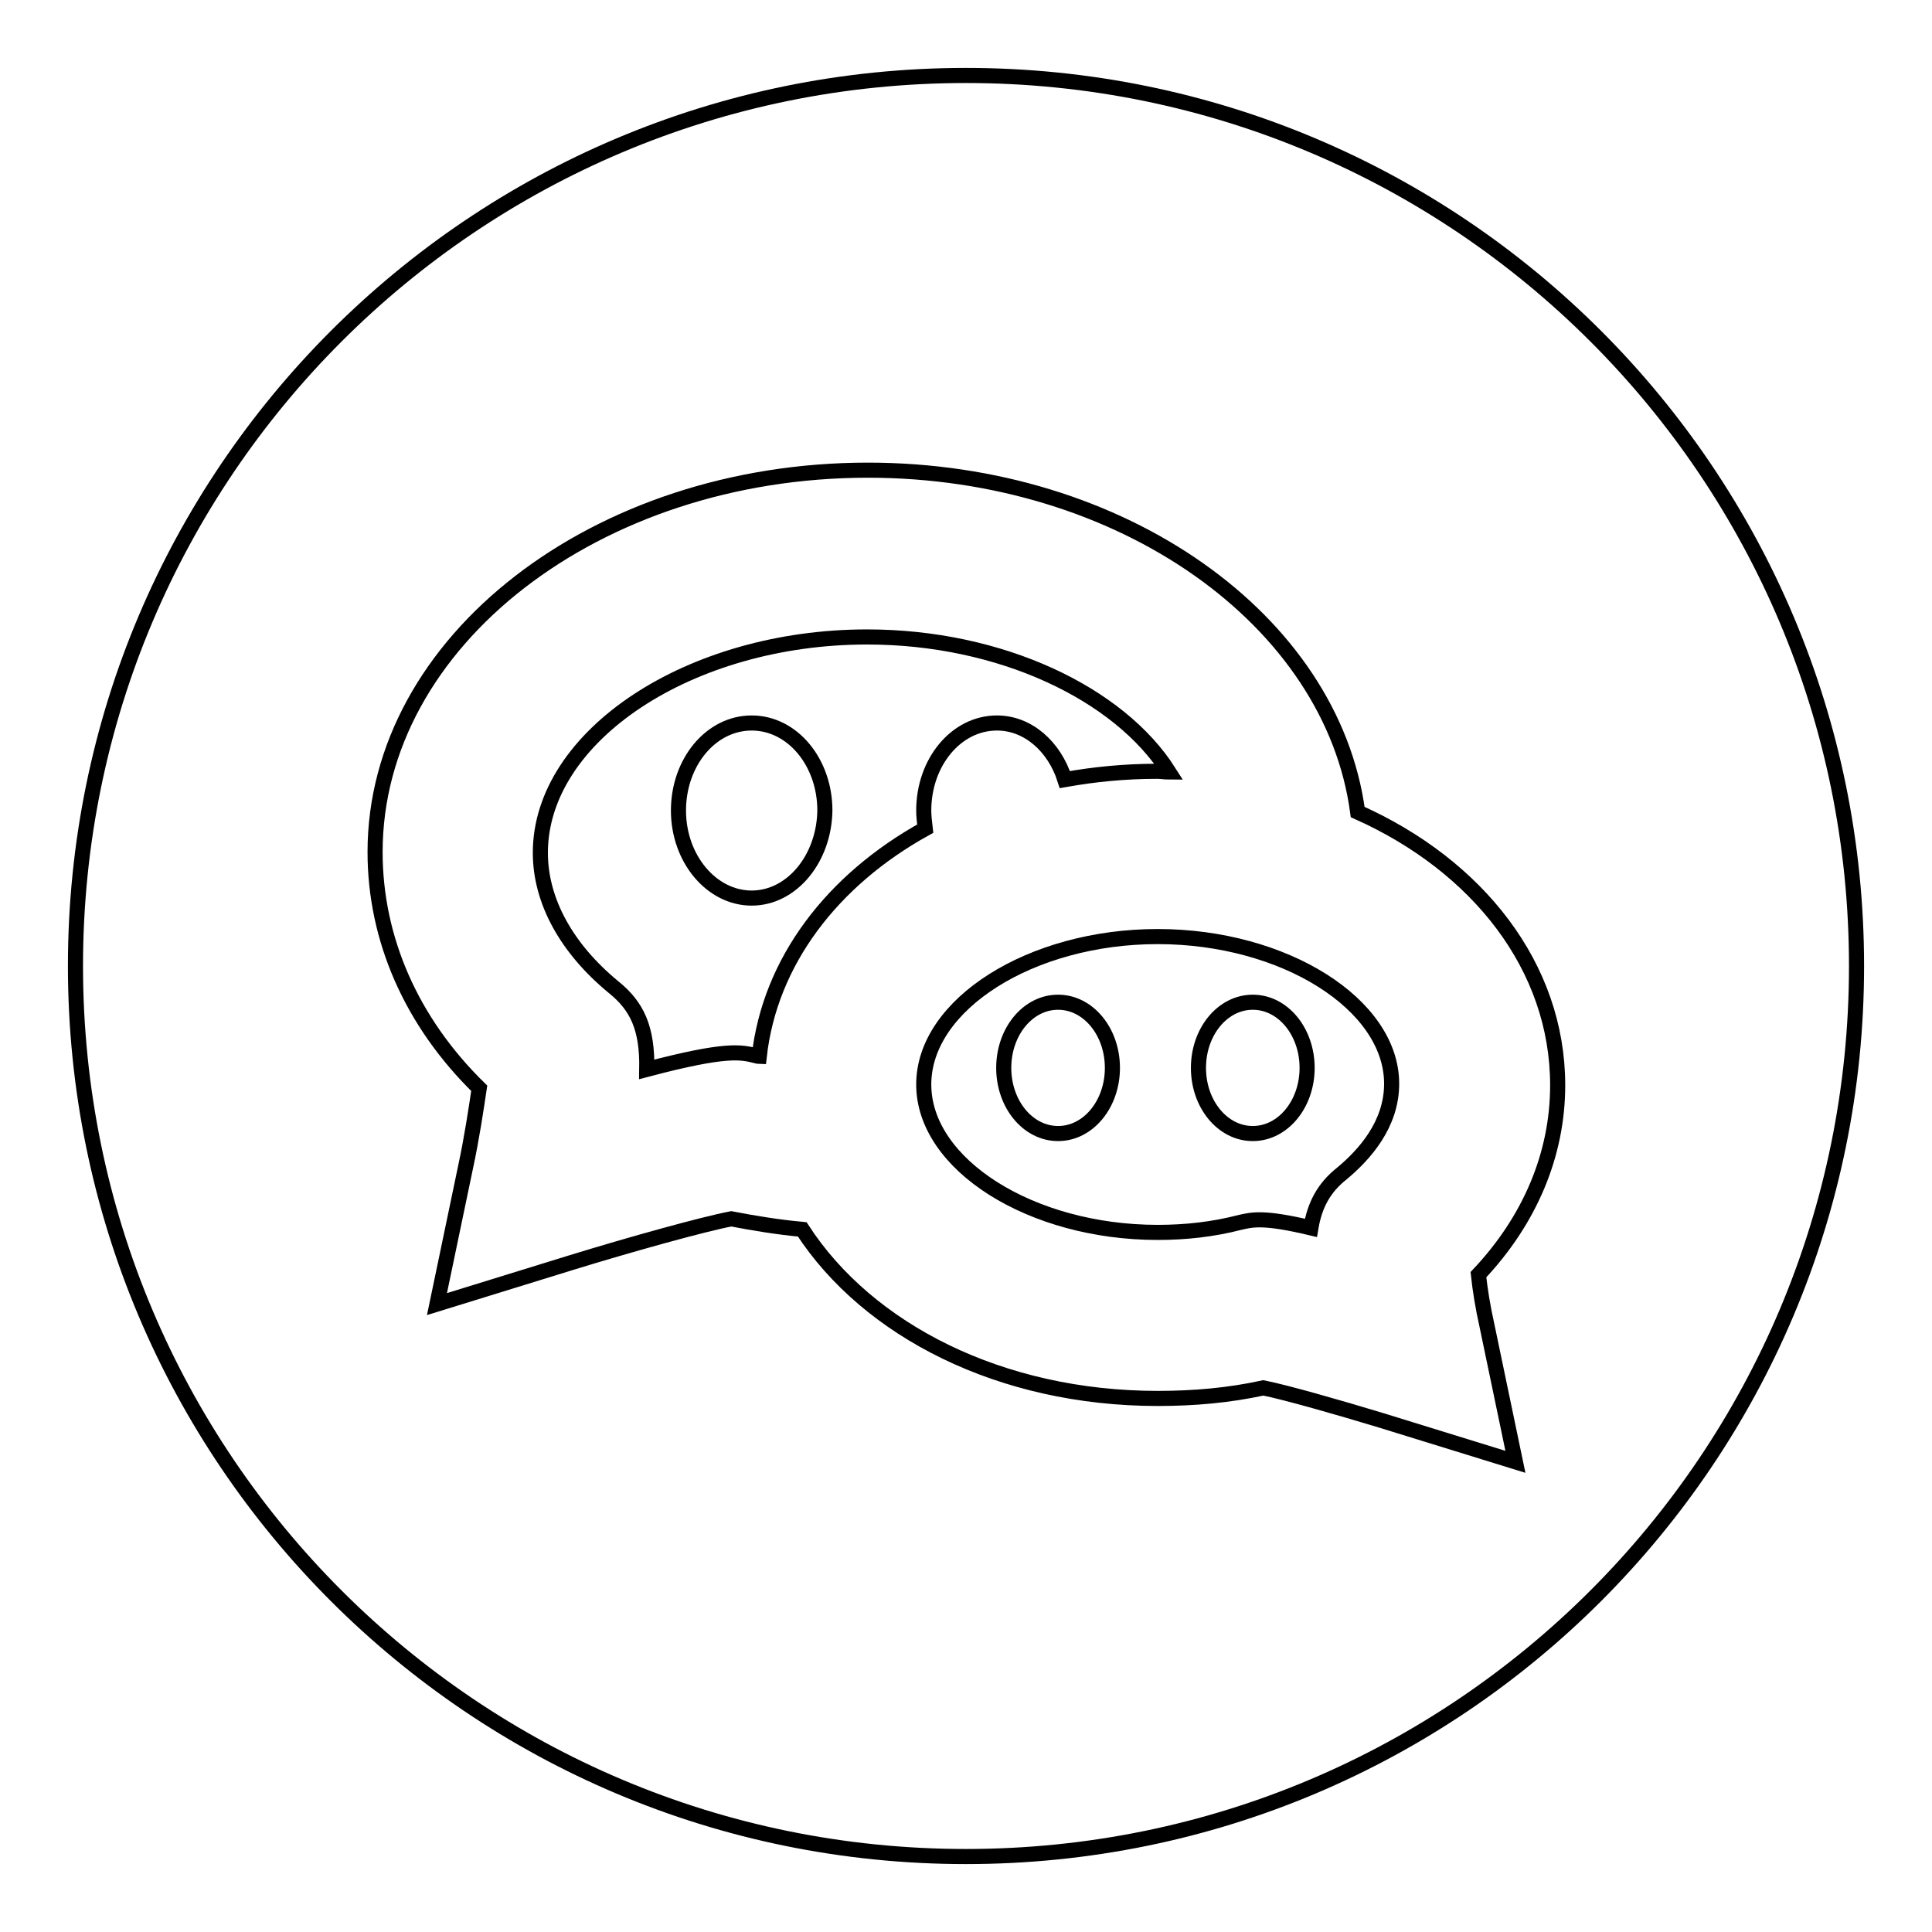 <?xml version="1.0" encoding="utf-8"?>
<!-- Svg Vector Icons : http://www.onlinewebfonts.com/icon -->
<!DOCTYPE svg PUBLIC "-//W3C//DTD SVG 1.1//EN" "http://www.w3.org/Graphics/SVG/1.1/DTD/svg11.dtd">
<svg version="1.1" xmlns="http://www.w3.org/2000/svg" xmlns:xlink="http://www.w3.org/1999/xlink" x="0px" y="0px" viewBox="0 0 256 256" enable-background="new 0 0 256 256" xml:space="preserve">
<g> <path stroke-width="2" fill-opacity="0" stroke="#000000"  d="M122.4,107.4c0-6.4,4.3-11.6,9.7-11.6c4.1,0,7.6,3.1,9,7.5c3.9-0.7,8-1.1,12.2-1.1c0.6,0,1.1,0.1,1.6,0.1 c-6.6-10.4-22.3-17.9-40-17.9c-23.5,0-43.3,13.1-43.3,28.6c0,6.4,3.5,12.7,9.7,17.8c3.1,2.5,4.5,5.4,4.4,10.9 c10.6-2.8,12.5-2.3,14.5-1.8c0.1,0,0.3,0.1,0.4,0.1c1.4-12.6,9.7-23.4,22-30.2C122.5,108.9,122.4,108.2,122.4,107.4z M99.6,119 c-5.3,0-9.7-5.2-9.7-11.6c0-6.4,4.3-11.6,9.7-11.6s9.7,5.2,9.7,11.6C109.2,113.8,104.9,119,99.6,119z M153.4,124.1 c-16.8,0-31,9-31,19.6c0,10.6,14.2,19.6,31,19.6c3.7,0,7.3-0.4,10.8-1.3c1.7-0.4,3.2-0.8,9.5,0.7c0.5-3,1.7-5.3,4.1-7.2 c3-2.5,6.6-6.5,6.6-11.9C184.4,133.1,170.2,124.1,153.4,124.1z M140.2,150.2c-4,0-7.2-3.9-7.2-8.7s3.2-8.7,7.2-8.7 c4,0,7.2,3.9,7.2,8.7S144.2,150.2,140.2,150.2z M166,150.2c-4,0-7.2-3.9-7.2-8.7s3.2-8.7,7.2-8.7c4,0,7.2,3.9,7.2,8.7 S170,150.2,166,150.2z"/> <path stroke-width="2" fill-opacity="0" stroke="#000000"  d="M128,10C62.8,10,10,62.8,10,128c0,65.2,52.8,118,118,118c65.2,0,118-52.8,118-118C246,62.8,193.2,10,128,10 z M197,175.5l3.8,18.2l-17.8-5.5c-5.6-1.7-12.6-3.7-15.6-4.3c-4.6,1-9.2,1.4-14,1.4c-20.8,0-38.4-9-47.1-22.4 c-3.2-0.3-6.3-0.8-9.4-1.4c-3.7,0.7-13.4,3.4-21.2,5.8l-17.8,5.5l3.8-18.2c0.8-3.7,1.4-7.7,1.8-10.4c-9-8.8-13.8-19.8-13.8-31.3 c0-27.9,29.3-50.6,65.3-50.6c33.7,0,61.5,19.9,64.9,45.3c15.9,7.1,26.5,20.5,26.5,36.2c0,9.2-3.7,17.9-10.5,25.1 C196.1,170.8,196.5,173.3,197,175.5L197,175.5z"/></g>
</svg>